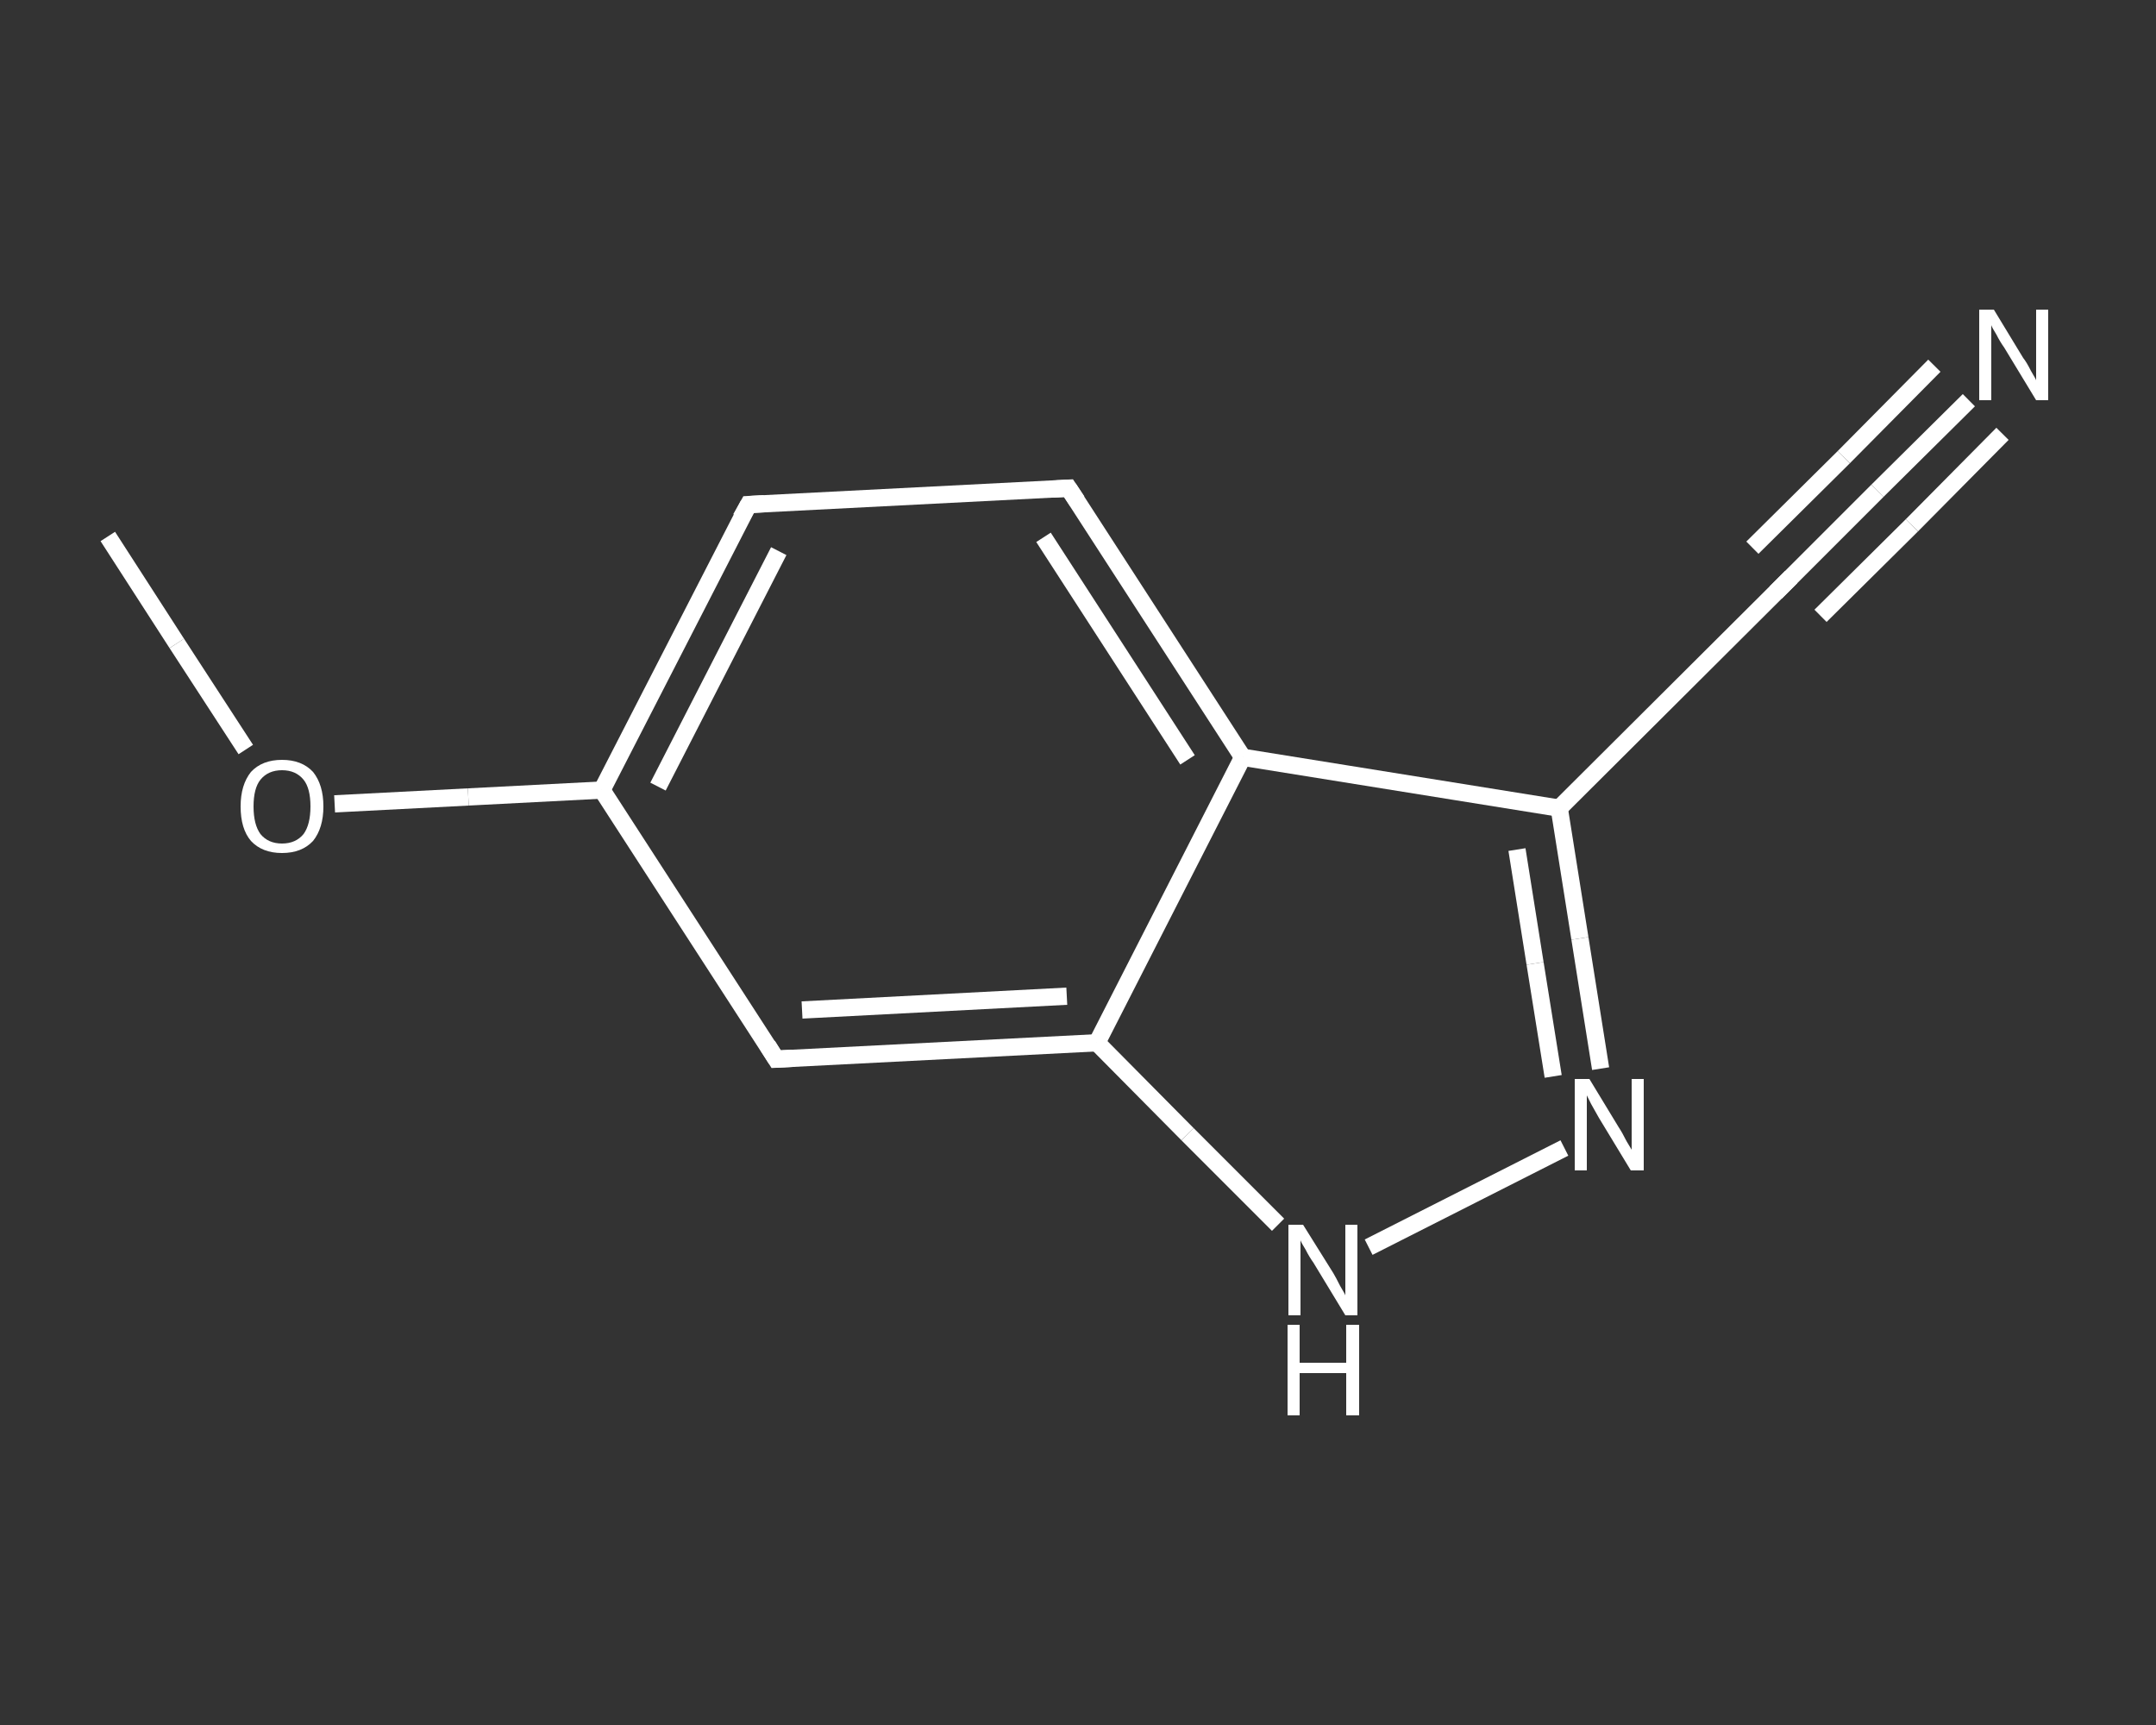<?xml version='1.0' encoding='iso-8859-1'?>
<svg version='1.1' baseProfile='full'
              xmlns='http://www.w3.org/2000/svg'
                      xmlns:rdkit='http://www.rdkit.org/xml'
                      xmlns:xlink='http://www.w3.org/1999/xlink'
                  xml:space='preserve'
width='250px' height='200px' viewBox='0 0 250 200'>
<rect x="0" y="0" width="250" height="200" fill="#333333" stroke="none"/>
<!-- END OF HEADER -->
<rect style='opacity:1.0;fill:transparent;stroke:none' width='250.0' height='200.0' x='0.0' y='0.0'> </rect>
<path class='bond-0 atom-0 atom-1' d='M 12.5,62.2 L 20.5,74.6' style='fill:none;fill-rule:evenodd;stroke:#FFFFFF;stroke-width:2.0px;stroke-linecap:butt;stroke-linejoin:miter;stroke-opacity:1' />
<path class='bond-0 atom-0 atom-1' d='M 20.5,74.6 L 28.5,86.9' style='fill:none;fill-rule:evenodd;stroke:#FFFFFF;stroke-width:2.0px;stroke-linecap:butt;stroke-linejoin:miter;stroke-opacity:1' />
<path class='bond-1 atom-1 atom-2' d='M 38.8,93.2 L 54.3,92.4' style='fill:none;fill-rule:evenodd;stroke:#FFFFFF;stroke-width:2.0px;stroke-linecap:butt;stroke-linejoin:miter;stroke-opacity:1' />
<path class='bond-1 atom-1 atom-2' d='M 54.3,92.4 L 69.8,91.6' style='fill:none;fill-rule:evenodd;stroke:#FFFFFF;stroke-width:2.0px;stroke-linecap:butt;stroke-linejoin:miter;stroke-opacity:1' />
<path class='bond-2 atom-2 atom-3' d='M 69.8,91.6 L 86.8,58.5' style='fill:none;fill-rule:evenodd;stroke:#FFFFFF;stroke-width:2.0px;stroke-linecap:butt;stroke-linejoin:miter;stroke-opacity:1' />
<path class='bond-2 atom-2 atom-3' d='M 76.3,91.2 L 90.3,63.9' style='fill:none;fill-rule:evenodd;stroke:#FFFFFF;stroke-width:2.0px;stroke-linecap:butt;stroke-linejoin:miter;stroke-opacity:1' />
<path class='bond-3 atom-3 atom-4' d='M 86.8,58.5 L 123.9,56.6' style='fill:none;fill-rule:evenodd;stroke:#FFFFFF;stroke-width:2.0px;stroke-linecap:butt;stroke-linejoin:miter;stroke-opacity:1' />
<path class='bond-4 atom-4 atom-5' d='M 123.9,56.6 L 144.1,87.8' style='fill:none;fill-rule:evenodd;stroke:#FFFFFF;stroke-width:2.0px;stroke-linecap:butt;stroke-linejoin:miter;stroke-opacity:1' />
<path class='bond-4 atom-4 atom-5' d='M 121.0,62.3 L 137.7,88.1' style='fill:none;fill-rule:evenodd;stroke:#FFFFFF;stroke-width:2.0px;stroke-linecap:butt;stroke-linejoin:miter;stroke-opacity:1' />
<path class='bond-5 atom-5 atom-6' d='M 144.1,87.8 L 180.8,93.7' style='fill:none;fill-rule:evenodd;stroke:#FFFFFF;stroke-width:2.0px;stroke-linecap:butt;stroke-linejoin:miter;stroke-opacity:1' />
<path class='bond-6 atom-6 atom-7' d='M 180.8,93.7 L 207.2,67.4' style='fill:none;fill-rule:evenodd;stroke:#FFFFFF;stroke-width:2.0px;stroke-linecap:butt;stroke-linejoin:miter;stroke-opacity:1' />
<path class='bond-7 atom-7 atom-8' d='M 207.2,67.4 L 217.7,56.9' style='fill:none;fill-rule:evenodd;stroke:#FFFFFF;stroke-width:2.0px;stroke-linecap:butt;stroke-linejoin:miter;stroke-opacity:1' />
<path class='bond-7 atom-7 atom-8' d='M 217.7,56.9 L 228.3,46.4' style='fill:none;fill-rule:evenodd;stroke:#FFFFFF;stroke-width:2.0px;stroke-linecap:butt;stroke-linejoin:miter;stroke-opacity:1' />
<path class='bond-7 atom-7 atom-8' d='M 203.2,63.5 L 213.8,53.0' style='fill:none;fill-rule:evenodd;stroke:#FFFFFF;stroke-width:2.0px;stroke-linecap:butt;stroke-linejoin:miter;stroke-opacity:1' />
<path class='bond-7 atom-7 atom-8' d='M 213.8,53.0 L 224.3,42.4' style='fill:none;fill-rule:evenodd;stroke:#FFFFFF;stroke-width:2.0px;stroke-linecap:butt;stroke-linejoin:miter;stroke-opacity:1' />
<path class='bond-7 atom-7 atom-8' d='M 211.1,71.4 L 221.7,60.9' style='fill:none;fill-rule:evenodd;stroke:#FFFFFF;stroke-width:2.0px;stroke-linecap:butt;stroke-linejoin:miter;stroke-opacity:1' />
<path class='bond-7 atom-7 atom-8' d='M 221.7,60.9 L 232.2,50.3' style='fill:none;fill-rule:evenodd;stroke:#FFFFFF;stroke-width:2.0px;stroke-linecap:butt;stroke-linejoin:miter;stroke-opacity:1' />
<path class='bond-8 atom-6 atom-9' d='M 180.8,93.7 L 183.2,108.8' style='fill:none;fill-rule:evenodd;stroke:#FFFFFF;stroke-width:2.0px;stroke-linecap:butt;stroke-linejoin:miter;stroke-opacity:1' />
<path class='bond-8 atom-6 atom-9' d='M 183.2,108.8 L 185.6,123.9' style='fill:none;fill-rule:evenodd;stroke:#FFFFFF;stroke-width:2.0px;stroke-linecap:butt;stroke-linejoin:miter;stroke-opacity:1' />
<path class='bond-8 atom-6 atom-9' d='M 175.9,98.5 L 178.0,111.7' style='fill:none;fill-rule:evenodd;stroke:#FFFFFF;stroke-width:2.0px;stroke-linecap:butt;stroke-linejoin:miter;stroke-opacity:1' />
<path class='bond-8 atom-6 atom-9' d='M 178.0,111.7 L 180.1,124.8' style='fill:none;fill-rule:evenodd;stroke:#FFFFFF;stroke-width:2.0px;stroke-linecap:butt;stroke-linejoin:miter;stroke-opacity:1' />
<path class='bond-9 atom-9 atom-10' d='M 181.4,133.1 L 158.7,144.6' style='fill:none;fill-rule:evenodd;stroke:#FFFFFF;stroke-width:2.0px;stroke-linecap:butt;stroke-linejoin:miter;stroke-opacity:1' />
<path class='bond-10 atom-10 atom-11' d='M 148.2,142.0 L 137.7,131.5' style='fill:none;fill-rule:evenodd;stroke:#FFFFFF;stroke-width:2.0px;stroke-linecap:butt;stroke-linejoin:miter;stroke-opacity:1' />
<path class='bond-10 atom-10 atom-11' d='M 137.7,131.5 L 127.2,120.9' style='fill:none;fill-rule:evenodd;stroke:#FFFFFF;stroke-width:2.0px;stroke-linecap:butt;stroke-linejoin:miter;stroke-opacity:1' />
<path class='bond-11 atom-11 atom-12' d='M 127.2,120.9 L 90.0,122.8' style='fill:none;fill-rule:evenodd;stroke:#FFFFFF;stroke-width:2.0px;stroke-linecap:butt;stroke-linejoin:miter;stroke-opacity:1' />
<path class='bond-11 atom-11 atom-12' d='M 123.7,115.5 L 93.0,117.1' style='fill:none;fill-rule:evenodd;stroke:#FFFFFF;stroke-width:2.0px;stroke-linecap:butt;stroke-linejoin:miter;stroke-opacity:1' />
<path class='bond-12 atom-12 atom-2' d='M 90.0,122.8 L 69.8,91.6' style='fill:none;fill-rule:evenodd;stroke:#FFFFFF;stroke-width:2.0px;stroke-linecap:butt;stroke-linejoin:miter;stroke-opacity:1' />
<path class='bond-13 atom-11 atom-5' d='M 127.2,120.9 L 144.1,87.8' style='fill:none;fill-rule:evenodd;stroke:#FFFFFF;stroke-width:2.0px;stroke-linecap:butt;stroke-linejoin:miter;stroke-opacity:1' />
<path d='M 85.9,60.1 L 86.8,58.5 L 88.6,58.4' style='fill:none;stroke:#FFFFFF;stroke-width:2.0px;stroke-linecap:butt;stroke-linejoin:miter;stroke-opacity:1;' />
<path d='M 122.1,56.7 L 123.9,56.6 L 124.9,58.1' style='fill:none;stroke:#FFFFFF;stroke-width:2.0px;stroke-linecap:butt;stroke-linejoin:miter;stroke-opacity:1;' />
<path d='M 205.9,68.7 L 207.2,67.4 L 207.7,66.9' style='fill:none;stroke:#FFFFFF;stroke-width:2.0px;stroke-linecap:butt;stroke-linejoin:miter;stroke-opacity:1;' />
<path d='M 91.9,122.7 L 90.0,122.8 L 89.0,121.2' style='fill:none;stroke:#FFFFFF;stroke-width:2.0px;stroke-linecap:butt;stroke-linejoin:miter;stroke-opacity:1;' />
<path class='atom-1' d='M 27.9 93.5
Q 27.9 91.0, 29.1 89.5
Q 30.4 88.1, 32.7 88.1
Q 35.0 88.1, 36.3 89.5
Q 37.5 91.0, 37.5 93.5
Q 37.5 96.0, 36.3 97.5
Q 35.0 98.9, 32.7 98.9
Q 30.4 98.9, 29.1 97.5
Q 27.9 96.1, 27.9 93.5
M 32.7 97.8
Q 34.3 97.8, 35.2 96.7
Q 36.0 95.6, 36.0 93.5
Q 36.0 91.4, 35.2 90.4
Q 34.3 89.3, 32.7 89.3
Q 31.1 89.3, 30.2 90.4
Q 29.4 91.4, 29.4 93.5
Q 29.4 95.6, 30.2 96.7
Q 31.1 97.8, 32.7 97.8
' fill='#FFFFFF'/>
<path class='atom-8' d='M 231.2 35.9
L 234.6 41.5
Q 235.0 42.0, 235.5 43.0
Q 236.1 44.0, 236.1 44.1
L 236.1 35.9
L 237.5 35.9
L 237.5 46.4
L 236.1 46.4
L 232.4 40.3
Q 231.9 39.6, 231.5 38.8
Q 231.0 38.0, 230.9 37.7
L 230.9 46.4
L 229.5 46.4
L 229.5 35.9
L 231.2 35.9
' fill='#FFFFFF'/>
<path class='atom-9' d='M 184.3 125.1
L 187.7 130.7
Q 188.1 131.3, 188.6 132.3
Q 189.2 133.3, 189.2 133.3
L 189.2 125.1
L 190.6 125.1
L 190.6 135.7
L 189.1 135.7
L 185.4 129.6
Q 185.0 128.9, 184.5 128.0
Q 184.1 127.2, 184.0 127.0
L 184.0 135.7
L 182.6 135.7
L 182.6 125.1
L 184.3 125.1
' fill='#FFFFFF'/>
<path class='atom-10' d='M 151.1 142.0
L 154.6 147.6
Q 154.9 148.1, 155.4 149.1
Q 156.0 150.1, 156.0 150.2
L 156.0 142.0
L 157.4 142.0
L 157.4 152.5
L 156.0 152.5
L 152.3 146.4
Q 151.8 145.7, 151.4 144.9
Q 150.9 144.1, 150.8 143.8
L 150.8 152.5
L 149.4 152.5
L 149.4 142.0
L 151.1 142.0
' fill='#FFFFFF'/>
<path class='atom-10' d='M 149.3 153.6
L 150.7 153.6
L 150.7 158.0
L 156.1 158.0
L 156.1 153.6
L 157.6 153.6
L 157.6 164.1
L 156.1 164.1
L 156.1 159.2
L 150.7 159.2
L 150.7 164.1
L 149.3 164.1
L 149.3 153.6
' fill='#FFFFFF'/>
</svg>
